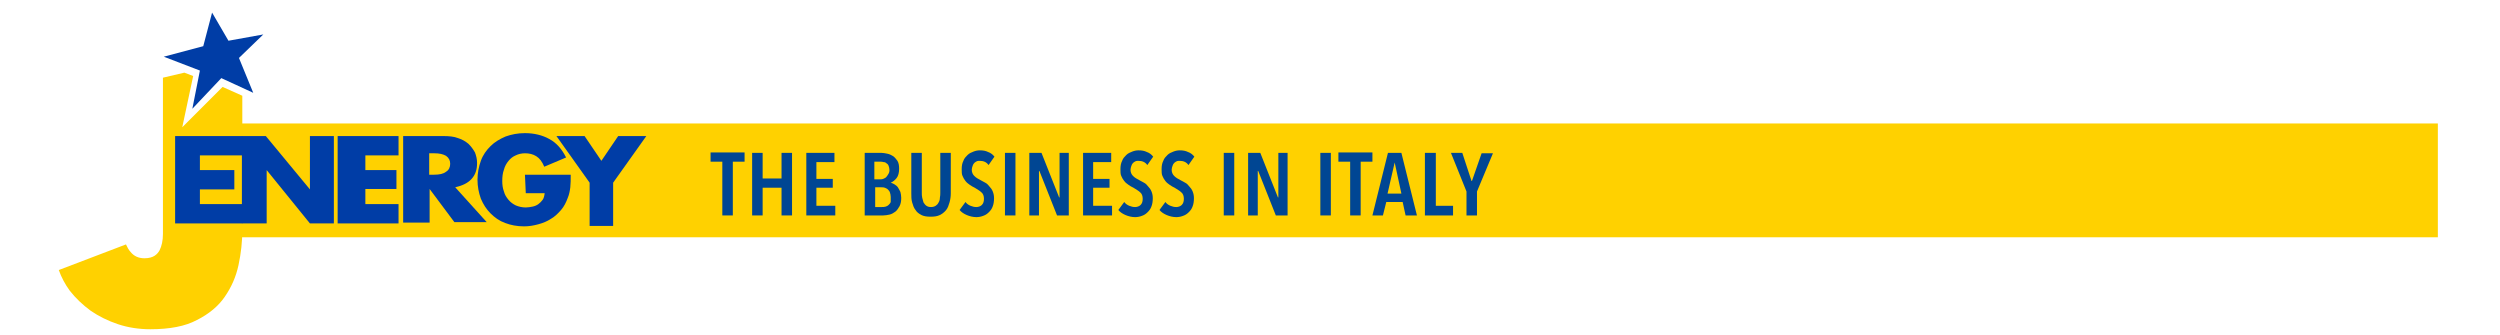 <?xml version="1.0" encoding="utf-8"?>
<!-- Generator: Adobe Illustrator 23.0.4, SVG Export Plug-In . SVG Version: 6.00 Build 0)  -->
<svg version="1.1" id="Livello_1" xmlns="http://www.w3.org/2000/svg" xmlns:xlink="http://www.w3.org/1999/xlink" x="0px" y="0px"
	 viewBox="0 0 595.3 79.8" style="enable-background:new 0 0 595.3 79.8;" xml:space="preserve">
<style type="text/css">
	.st0{fill:#FFD100;}
	.st1{fill:#003DA6;}
	.st2{fill:#004693;}
</style>
<rect x="54.6" y="29.4" class="st0" width="525.9" height="27.1"/>
<g>
	<path class="st0" d="M53,20.7l-9.6,9.6L46,18.1l-2.1-0.8l-5.1,1.2v37.2c0,1.6-0.3,2.9-0.8,3.9c-0.5,0.9-1.4,1.9-3.6,1.9
		c-1.4,0-2.5-0.5-3.3-1.5c-0.5-0.5-0.8-1.2-1.1-1.8l-16,6.1c0.6,1.7,1.5,3.4,2.6,4.9c1.4,1.8,3.1,3.4,5,4.8c1.9,1.3,4.1,2.4,6.5,3.2
		c2.4,0.8,5,1.2,7.7,1.2c4.6,0,8.3-0.7,11.1-2.2c2.8-1.4,5.1-3.3,6.6-5.5c1.6-2.3,2.7-4.8,3.3-7.6c0.6-2.8,0.9-5.6,0.9-8.3v-32
		L53,20.7z"/>
	<path class="st1" d="M115.9,52.9h-7.7l-5.9-7.9v8H96V32.4h9.6c1.3,0,2.5,0.1,3.5,0.5c1,0.3,1.8,0.8,2.5,1.4c0.6,0.6,1.1,1.3,1.5,2
		c0.3,0.8,0.5,1.6,0.5,2.5c0,1.6-0.4,2.8-1.3,3.8s-2.2,1.6-3.9,2L115.9,52.9z M102.2,41.6h1.2c1.2,0,2.2-0.2,2.8-0.7
		c0.7-0.4,1-1.1,1-1.9c0-0.8-0.3-1.4-1-1.9c-0.7-0.4-1.6-0.6-2.8-0.6h-1.2V41.6z"/>
	<path class="st1" d="M125,41.6h10.9c0,1.1,0,2.1-0.1,3s-0.3,1.8-0.6,2.5c-0.4,1.1-0.9,2.1-1.6,2.9c-0.7,0.8-1.5,1.6-2.4,2.1
		c-0.9,0.6-1.9,1-3,1.3c-1.1,0.3-2.2,0.5-3.4,0.5c-1.7,0-3.2-0.3-4.5-0.8c-1.4-0.5-2.5-1.3-3.5-2.3s-1.7-2.1-2.3-3.5
		c-0.5-1.4-0.8-2.9-0.8-4.5s0.3-3.1,0.8-4.5s1.3-2.5,2.3-3.5s2.2-1.7,3.6-2.3c1.4-0.5,2.9-0.8,4.6-0.8c2.2,0,4.2,0.5,5.8,1.4
		c1.7,0.9,3,2.4,4,4.4l-5.2,2.2c-0.5-1.2-1.1-2-1.9-2.5c-0.8-0.5-1.7-0.7-2.7-0.7c-0.8,0-1.6,0.2-2.2,0.5c-0.7,0.3-1.2,0.7-1.7,1.3
		s-0.9,1.3-1.1,2.1c-0.3,0.8-0.4,1.7-0.4,2.7c0,0.9,0.1,1.7,0.4,2.5c0.2,0.8,0.6,1.4,1.1,2s1.1,1,1.7,1.3c0.7,0.3,1.5,0.5,2.4,0.5
		c0.5,0,1.1-0.1,1.6-0.2s1-0.3,1.4-0.6c0.4-0.3,0.7-0.6,1-1s0.4-0.9,0.5-1.6h-4.5L125,41.6z"/>
	<polygon class="st1" points="57.7,37 47.6,37 47.6,40.5 55.8,40.5 55.8,45.1 47.6,45.1 47.6,48.6 57.7,48.6 57.7,53.2 41.7,53.2 
		41.7,32.4 57.7,32.4 	"/>
	<polygon class="st1" points="94.9,37 87,37 87,40.5 94.4,40.5 94.4,45 87,45 87,48.6 94.9,48.6 94.9,53.2 80.4,53.2 80.4,32.4 
		94.9,32.4 	"/>
	<polygon class="st1" points="57.6,53.2 57.6,32.4 63.3,32.4 73.8,45.1 73.8,32.4 79.5,32.4 79.5,53.2 73.8,53.2 63.5,40.5 
		63.5,53.2 	"/>
	<polygon class="st1" points="140.4,43.5 132.5,32.4 139.2,32.4 143.2,38.3 147.2,32.4 153.9,32.4 146,43.5 146,53.8 140.4,53.8 	
		"/>
	<polygon class="st1" points="50.5,3 54.4,9.7 62.7,8.2 56.9,13.8 60.3,22.1 52.7,18.6 45.8,25.9 47.6,16.8 39,13.5 48.4,11 	"/>
</g>
<g>
	<path class="st2" d="M174.5,38.5v12.8H172V38.5h-2.8v-2.2h8.1v2.2H174.5z"/>
	<path class="st2" d="M186.1,51.3v-6.6h-4.5v6.6h-2.5V36.4h2.5v6.1h4.5v-6.1h2.5v14.9H186.1z"/>
	<path class="st2" d="M192,51.3V36.4h6.7v2.2h-4.3v4h3.9v2.1h-3.9V49h4.5v2.3H192z"/>
	<path class="st2" d="M214.6,47.1c0,0.8-0.1,1.4-0.4,2c-0.3,0.5-0.6,1-1,1.3c-0.4,0.3-0.9,0.6-1.4,0.7s-1,0.2-1.5,0.2h-4.4V36.4h4
		c0.4,0,0.9,0.1,1.4,0.2c0.5,0.1,0.9,0.3,1.4,0.6c0.4,0.3,0.7,0.7,1,1.1c0.3,0.5,0.4,1.1,0.4,1.9c0,0.9-0.2,1.7-0.6,2.2
		c-0.4,0.5-0.9,0.9-1.4,1.1v0c0.3,0.1,0.6,0.2,0.9,0.4c0.3,0.2,0.6,0.4,0.8,0.7c0.2,0.3,0.4,0.7,0.6,1.1
		C214.5,46.1,214.6,46.6,214.6,47.1z M211.8,40.5c0-0.4-0.1-0.7-0.2-1c-0.1-0.3-0.3-0.5-0.5-0.6c-0.2-0.2-0.4-0.3-0.7-0.3
		c-0.3-0.1-0.5-0.1-0.8-0.1h-1.4v4.2h1.4c0.3,0,0.5,0,0.7-0.1c0.2-0.1,0.5-0.2,0.7-0.4c0.2-0.2,0.3-0.4,0.5-0.7
		S211.8,40.9,211.8,40.5z M212.1,46.9c0-0.4-0.1-0.8-0.2-1.1c-0.1-0.3-0.3-0.5-0.5-0.7c-0.2-0.2-0.5-0.3-0.7-0.4
		c-0.3-0.1-0.5-0.1-0.8-0.1h-1.5v4.7h1.6c0.3,0,0.6,0,0.9-0.1c0.3-0.1,0.5-0.2,0.7-0.4c0.2-0.2,0.4-0.4,0.5-0.7
		C212.1,47.7,212.1,47.3,212.1,46.9z"/>
	<path class="st2" d="M226.1,48.2c-0.2,0.7-0.4,1.3-0.8,1.8c-0.4,0.5-0.9,0.9-1.5,1.2c-0.6,0.3-1.3,0.4-2.2,0.4
		c-0.9,0-1.6-0.1-2.2-0.4c-0.6-0.3-1.1-0.7-1.4-1.2c-0.4-0.5-0.6-1.1-0.8-1.8c-0.2-0.7-0.2-1.4-0.2-2.2v-9.6h2.5v9.4
		c0,0.5,0,0.9,0.1,1.3c0.1,0.4,0.2,0.8,0.3,1.1c0.2,0.3,0.4,0.6,0.7,0.8c0.3,0.2,0.6,0.3,1.1,0.3c0.4,0,0.8-0.1,1.1-0.3
		c0.3-0.2,0.5-0.4,0.7-0.8c0.2-0.3,0.3-0.7,0.3-1.1c0.1-0.4,0.1-0.9,0.1-1.3v-9.4h2.5V46C226.4,46.8,226.3,47.5,226.1,48.2z"/>
	<path class="st2" d="M235.4,39.3c-0.5-0.7-1.2-1-2.1-1c-0.2,0-0.5,0-0.7,0.1c-0.2,0.1-0.4,0.2-0.6,0.4c-0.2,0.2-0.3,0.4-0.4,0.7
		c-0.1,0.3-0.2,0.6-0.2,0.9c0,0.6,0.2,1.1,0.6,1.5s0.9,0.7,1.5,1c0.4,0.2,0.7,0.4,1.1,0.6c0.4,0.2,0.7,0.5,1,0.9
		c0.3,0.3,0.6,0.7,0.8,1.2c0.2,0.5,0.3,1,0.3,1.6c0,0.7-0.1,1.4-0.3,1.9c-0.2,0.6-0.5,1-0.9,1.4c-0.4,0.4-0.8,0.7-1.4,0.9
		c-0.5,0.2-1.1,0.3-1.6,0.3c-0.8,0-1.6-0.2-2.3-0.5c-0.7-0.3-1.3-0.7-1.7-1.2l1.4-1.9c0.3,0.4,0.7,0.7,1.2,0.9
		c0.5,0.2,0.9,0.3,1.4,0.3c0.5,0,1-0.2,1.3-0.5c0.4-0.4,0.5-0.9,0.5-1.5c0-0.6-0.2-1.2-0.6-1.5c-0.4-0.4-1-0.7-1.6-1.1
		c-0.4-0.2-0.8-0.4-1.2-0.7s-0.7-0.5-1-0.9s-0.5-0.7-0.7-1.2c-0.2-0.4-0.2-1-0.2-1.6c0-0.8,0.1-1.4,0.4-2c0.2-0.6,0.6-1,1-1.4
		c0.4-0.4,0.9-0.6,1.4-0.8c0.5-0.2,1-0.3,1.5-0.3c0.8,0,1.4,0.1,2,0.4c0.6,0.2,1.1,0.6,1.5,1.1L235.4,39.3z"/>
	<path class="st2" d="M239.3,51.3V36.4h2.5v14.9H239.3z"/>
	<path class="st2" d="M251.7,51.3l-4.2-10.6h-0.1l0,10.6h-2.3V36.4h2.9l4.2,10.6h0.1l0-10.6h2.2v14.9H251.7z"/>
	<path class="st2" d="M257.9,51.3V36.4h6.7v2.2h-4.3v4h3.9v2.1h-3.9V49h4.5v2.3H257.9z"/>
	<path class="st2" d="M273.2,39.3c-0.5-0.7-1.2-1-2.1-1c-0.2,0-0.5,0-0.7,0.1c-0.2,0.1-0.4,0.2-0.6,0.4c-0.2,0.2-0.3,0.4-0.4,0.7
		c-0.1,0.3-0.2,0.6-0.2,0.9c0,0.6,0.2,1.1,0.6,1.5s0.9,0.7,1.5,1c0.4,0.2,0.7,0.4,1.1,0.6c0.4,0.2,0.7,0.5,1,0.9
		c0.3,0.3,0.6,0.7,0.8,1.2c0.2,0.5,0.3,1,0.3,1.6c0,0.7-0.1,1.4-0.3,1.9c-0.2,0.6-0.5,1-0.9,1.4c-0.4,0.4-0.8,0.7-1.4,0.9
		c-0.5,0.2-1.1,0.3-1.6,0.3c-0.8,0-1.6-0.2-2.3-0.5c-0.7-0.3-1.3-0.7-1.7-1.2l1.4-1.9c0.3,0.4,0.7,0.7,1.2,0.9
		c0.5,0.2,0.9,0.3,1.4,0.3c0.5,0,1-0.2,1.3-0.5c0.4-0.4,0.5-0.9,0.5-1.5c0-0.6-0.2-1.2-0.6-1.5c-0.4-0.4-1-0.7-1.6-1.1
		c-0.4-0.2-0.8-0.4-1.2-0.7s-0.7-0.5-1-0.9s-0.5-0.7-0.7-1.2c-0.2-0.4-0.2-1-0.2-1.6c0-0.8,0.1-1.4,0.4-2c0.2-0.6,0.6-1,1-1.4
		c0.4-0.4,0.9-0.6,1.4-0.8c0.5-0.2,1-0.3,1.5-0.3c0.8,0,1.4,0.1,2,0.4c0.6,0.2,1.1,0.6,1.5,1.1L273.2,39.3z"/>
	<path class="st2" d="M283,39.3c-0.5-0.7-1.2-1-2.1-1c-0.2,0-0.5,0-0.7,0.1c-0.2,0.1-0.4,0.2-0.6,0.4c-0.2,0.2-0.3,0.4-0.4,0.7
		c-0.1,0.3-0.2,0.6-0.2,0.9c0,0.6,0.2,1.1,0.6,1.5s0.9,0.7,1.5,1c0.4,0.2,0.7,0.4,1.1,0.6c0.4,0.2,0.7,0.5,1,0.9
		c0.3,0.3,0.6,0.7,0.8,1.2c0.2,0.5,0.3,1,0.3,1.6c0,0.7-0.1,1.4-0.3,1.9c-0.2,0.6-0.5,1-0.9,1.4c-0.4,0.4-0.8,0.7-1.4,0.9
		c-0.5,0.2-1.1,0.3-1.6,0.3c-0.8,0-1.6-0.2-2.3-0.5c-0.7-0.3-1.3-0.7-1.7-1.2l1.4-1.9c0.3,0.4,0.7,0.7,1.2,0.9
		c0.5,0.2,0.9,0.3,1.4,0.3c0.5,0,1-0.2,1.3-0.5c0.4-0.4,0.5-0.9,0.5-1.5c0-0.6-0.2-1.2-0.6-1.5c-0.4-0.4-1-0.7-1.6-1.1
		c-0.4-0.2-0.8-0.4-1.2-0.7s-0.7-0.5-1-0.9s-0.5-0.7-0.7-1.2c-0.2-0.4-0.2-1-0.2-1.6c0-0.8,0.1-1.4,0.4-2c0.2-0.6,0.6-1,1-1.4
		c0.4-0.4,0.9-0.6,1.4-0.8c0.5-0.2,1-0.3,1.5-0.3c0.8,0,1.4,0.1,2,0.4c0.6,0.2,1.1,0.6,1.5,1.1L283,39.3z"/>
	<path class="st2" d="M291.4,51.3V36.4h2.5v14.9H291.4z"/>
	<path class="st2" d="M303.8,51.3l-4.2-10.6h-0.1l0,10.6h-2.3V36.4h2.9l4.2,10.6h0.1l0-10.6h2.2v14.9H303.8z"/>
	<path class="st2" d="M314.4,51.3V36.4h2.5v14.9H314.4z"/>
	<path class="st2" d="M324,38.5v12.8h-2.5V38.5h-2.8v-2.2h8.1v2.2H324z"/>
	<path class="st2" d="M334.7,51.3l-0.7-3.2h-3.9l-0.8,3.2h-2.5l3.7-14.9h3.2l3.7,14.9H334.7z M332.1,38.7L332.1,38.7l-1.7,7.4h3.3
		L332.1,38.7z"/>
	<path class="st2" d="M339.3,51.3V36.4h2.6V49h4.1v2.3H339.3z"/>
	<path class="st2" d="M351.7,45.6v5.7h-2.5v-5.7l-3.7-9.2h2.7l2.2,6.7l0.1,0l2.3-6.6h2.7L351.7,45.6z"/>
</g>
</svg>
